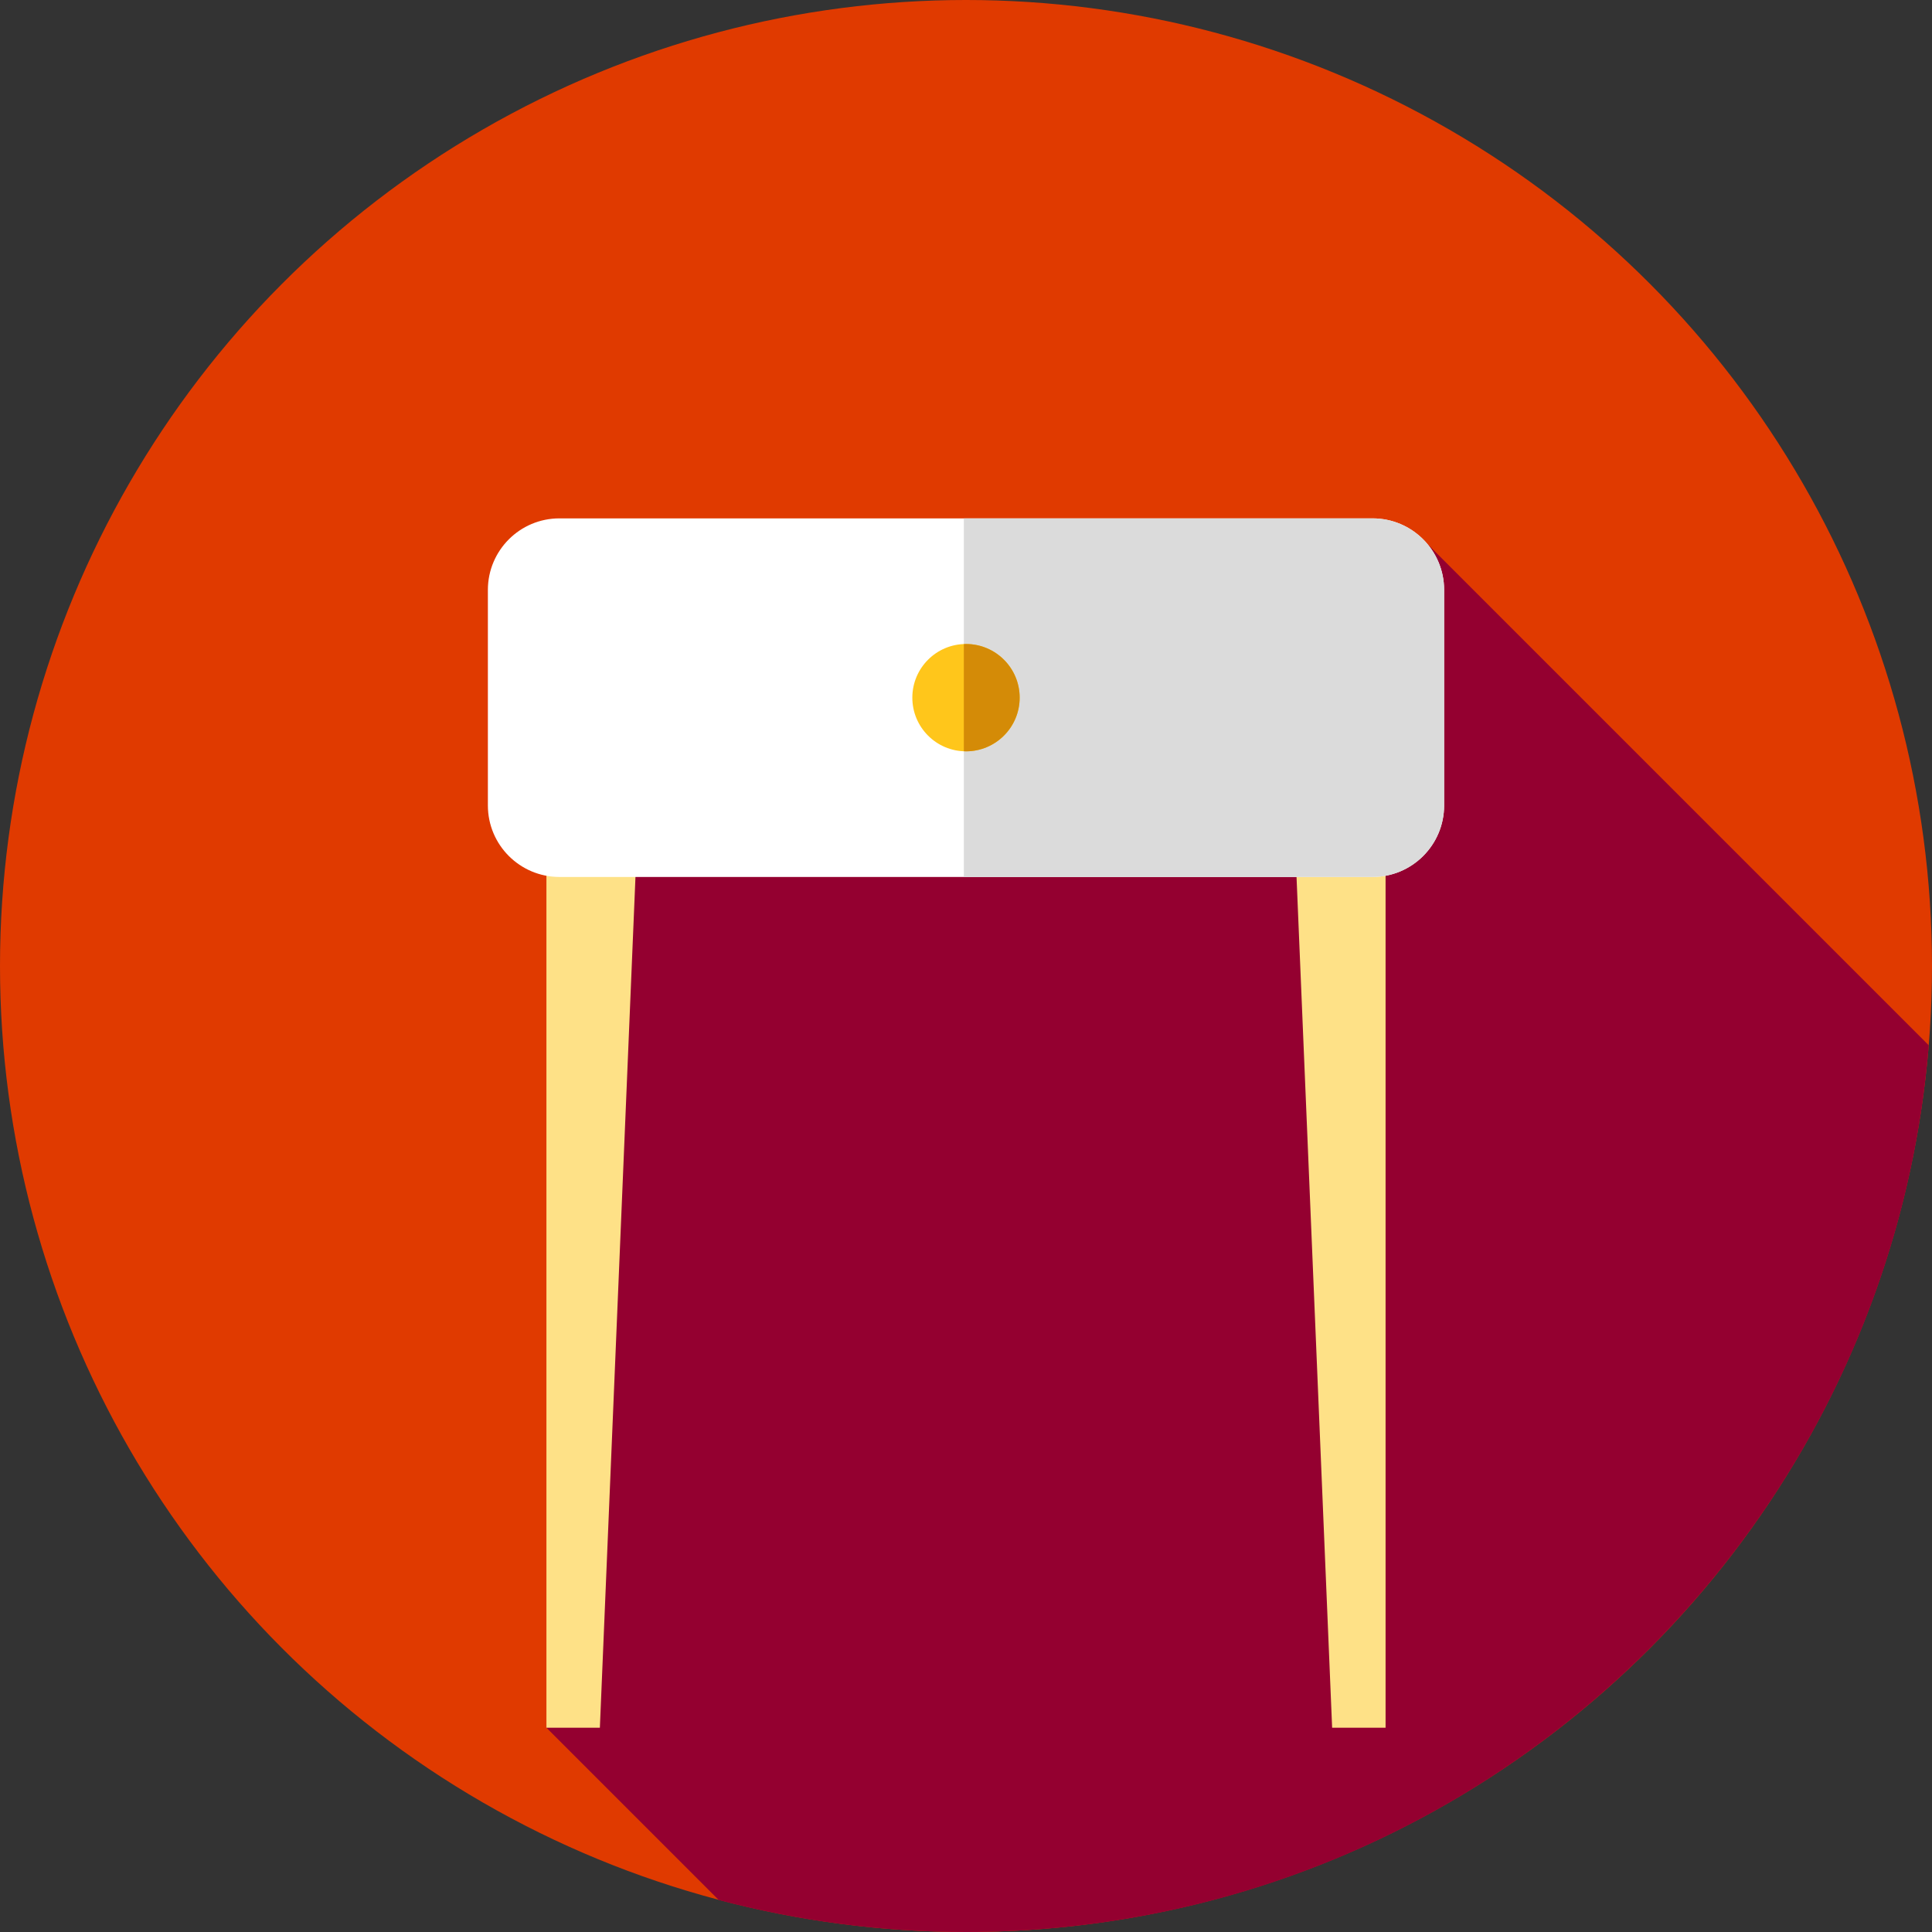 <?xml version="1.0" encoding="iso-8859-1"?>
<!-- Uploaded to: SVG Repo, www.svgrepo.com, Generator: SVG Repo Mixer Tools -->
<svg height="800px" width="800px" version="1.1" id="Layer_1" xmlns="http://www.w3.org/2000/svg" xmlns:xlink="http://www.w3.org/1999/xlink" 
	 viewBox="0 0 512 512" xml:space="preserve">
<rect x="0" y="0" width="512" height="512" fill="#333333" stroke="none"/>
<circle style="fill:#E03A00;" cx="256" cy="256" r="256"/>
<path style="fill:#940030;" d="M511.136,277.013L377.084,142.96l-213.025,72.097l-19.251,242.802l45.663,45.663
	C211.387,509.043,233.348,512,256,512C390.309,512,500.446,408.567,511.136,277.013z"/>
<g>
	<polygon style="fill:#FEE187;" points="158.972,457.859 144.808,457.859 144.808,201.859 170.667,178.371 	"/>
	<polygon style="fill:#FEE187;" points="353.028,457.859 367.192,457.859 367.192,201.859 341.333,178.371 	"/>
</g>
<path style="fill:#FFFFFF;" d="M363.744,232.405H148.256c-10.473,0-18.963-8.49-18.963-18.963v-57.104
	c0-10.473,8.49-18.963,18.963-18.963h215.488c10.473,0,18.963,8.49,18.963,18.963v57.104
	C382.707,223.915,374.217,232.405,363.744,232.405z"/>
<path style="fill:#DBDBDB;" d="M363.744,137.375H255.426v95.03h108.318c10.473,0,18.963-8.49,18.963-18.963v-57.104
	C382.707,145.863,374.217,137.375,363.744,137.375z"/>
<circle style="fill:#FFC61B;" cx="256" cy="184.889" r="14.222"/>
<path style="fill:#D48B07;" d="M256,170.667c-0.193,0-0.383,0.021-0.574,0.029v28.386c0.191,0.007,0.381,0.029,0.574,0.029
	c7.854,0,14.222-6.368,14.222-14.222S263.854,170.667,256,170.667z"/>
</svg>